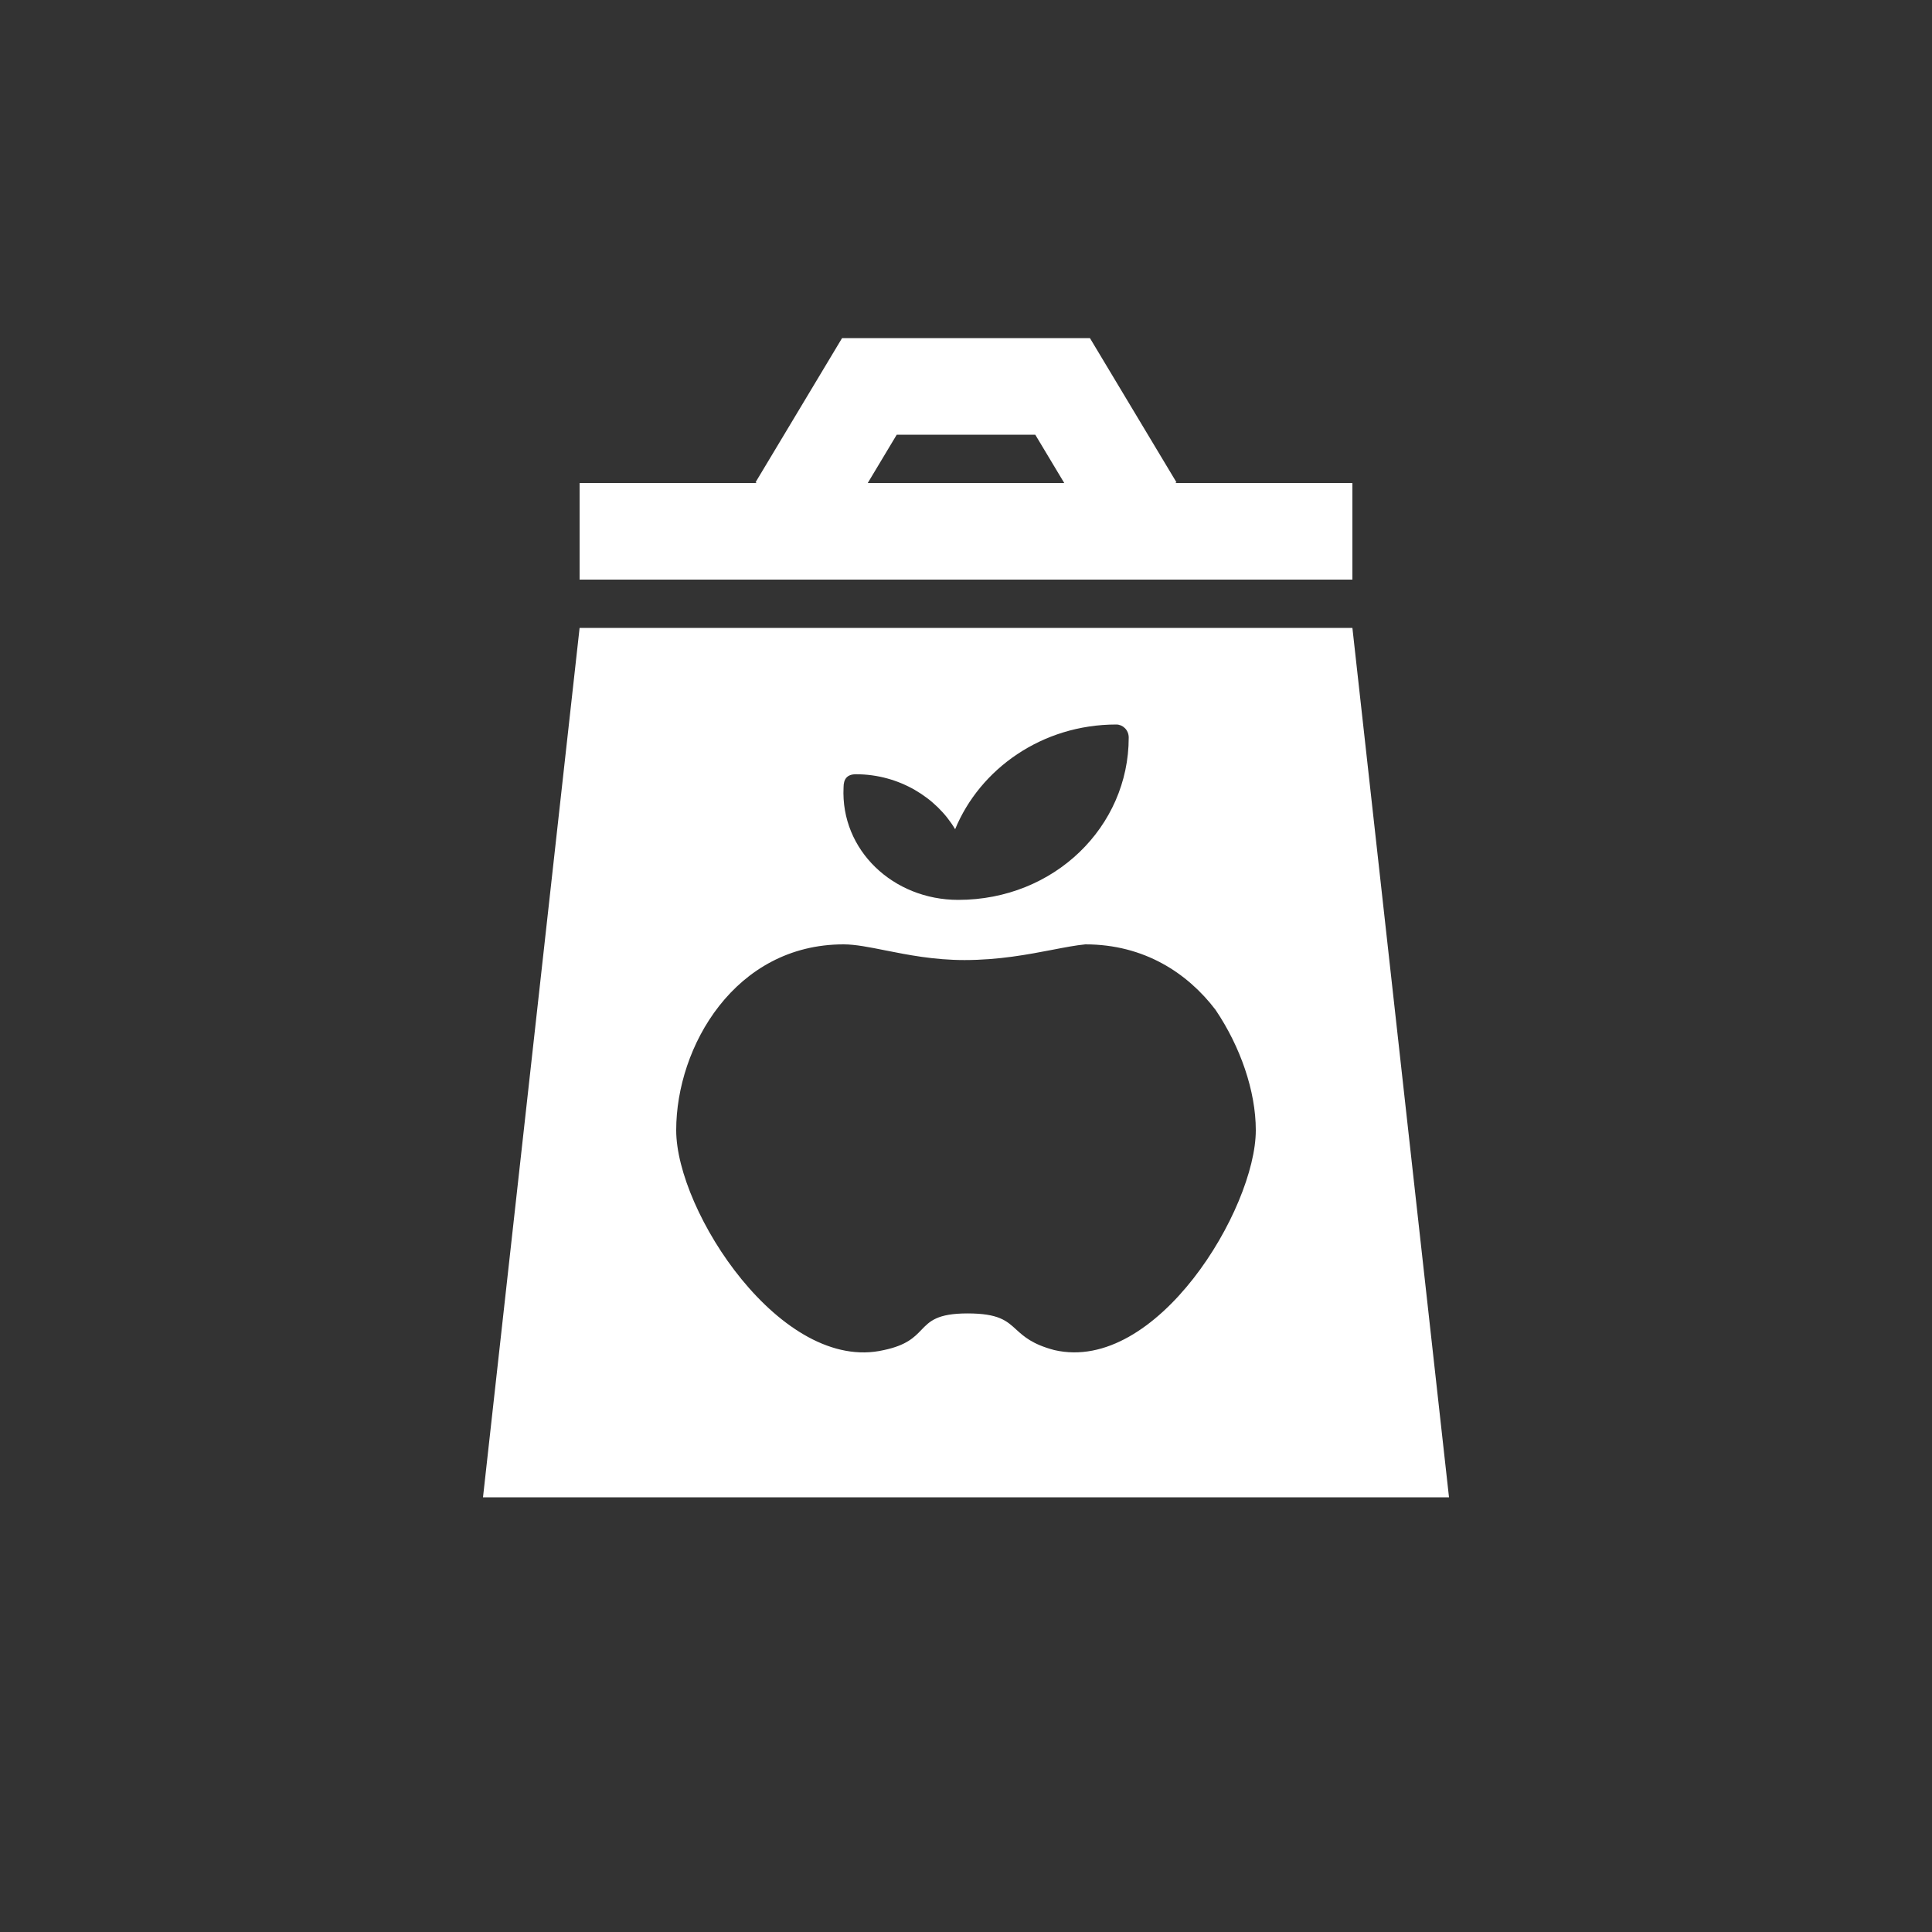 <svg width="40" height="40" viewBox="0 0 40 40" fill="none" xmlns="http://www.w3.org/2000/svg">
<rect x="0" y="0" width="40" height="40" fill="#333333" stroke="none"/>
<g id="compost-food">
<g id="Subtract" transform="translate(10 7)">
<path fill-rule="evenodd" clip-rule="evenodd" d="M12.566 0H7.434L5.643 2.985L5.667 3H2V5H18V3H14.333L14.357 2.985L12.566 0ZM12.034 3L11.434 2H8.566L7.966 3H12.034Z" fill="white"/>
<path fill-rule="evenodd" clip-rule="evenodd" d="M2 6H18L20 24H0L2 6ZM13.369 8.271C13.369 10.114 11.829 11.631 9.839 11.631C8.492 11.631 7.401 10.601 7.465 9.301C7.465 9.138 7.529 9.03 7.722 9.03C8.62 9.03 9.39 9.517 9.775 10.168C10.289 8.921 11.572 8 13.112 8C13.241 8 13.369 8.108 13.369 8.271ZM12.471 12.552C13.69 12.552 14.588 13.148 15.166 13.907C15.679 14.666 16 15.587 16 16.4C16 18.026 13.946 21.44 11.829 20.952C11.374 20.832 11.196 20.669 11.039 20.526C10.841 20.345 10.675 20.193 10.032 20.193C9.405 20.193 9.25 20.353 9.076 20.534C8.93 20.686 8.769 20.853 8.299 20.952C6.182 21.44 4 18.08 4 16.4C4 14.666 5.219 12.552 7.465 12.552C7.708 12.552 7.998 12.61 8.332 12.677C8.791 12.768 9.336 12.877 9.968 12.877C10.685 12.877 11.29 12.76 11.786 12.665C12.044 12.615 12.273 12.571 12.471 12.552Z" fill="white"/>
</g>
</g>
</svg>
